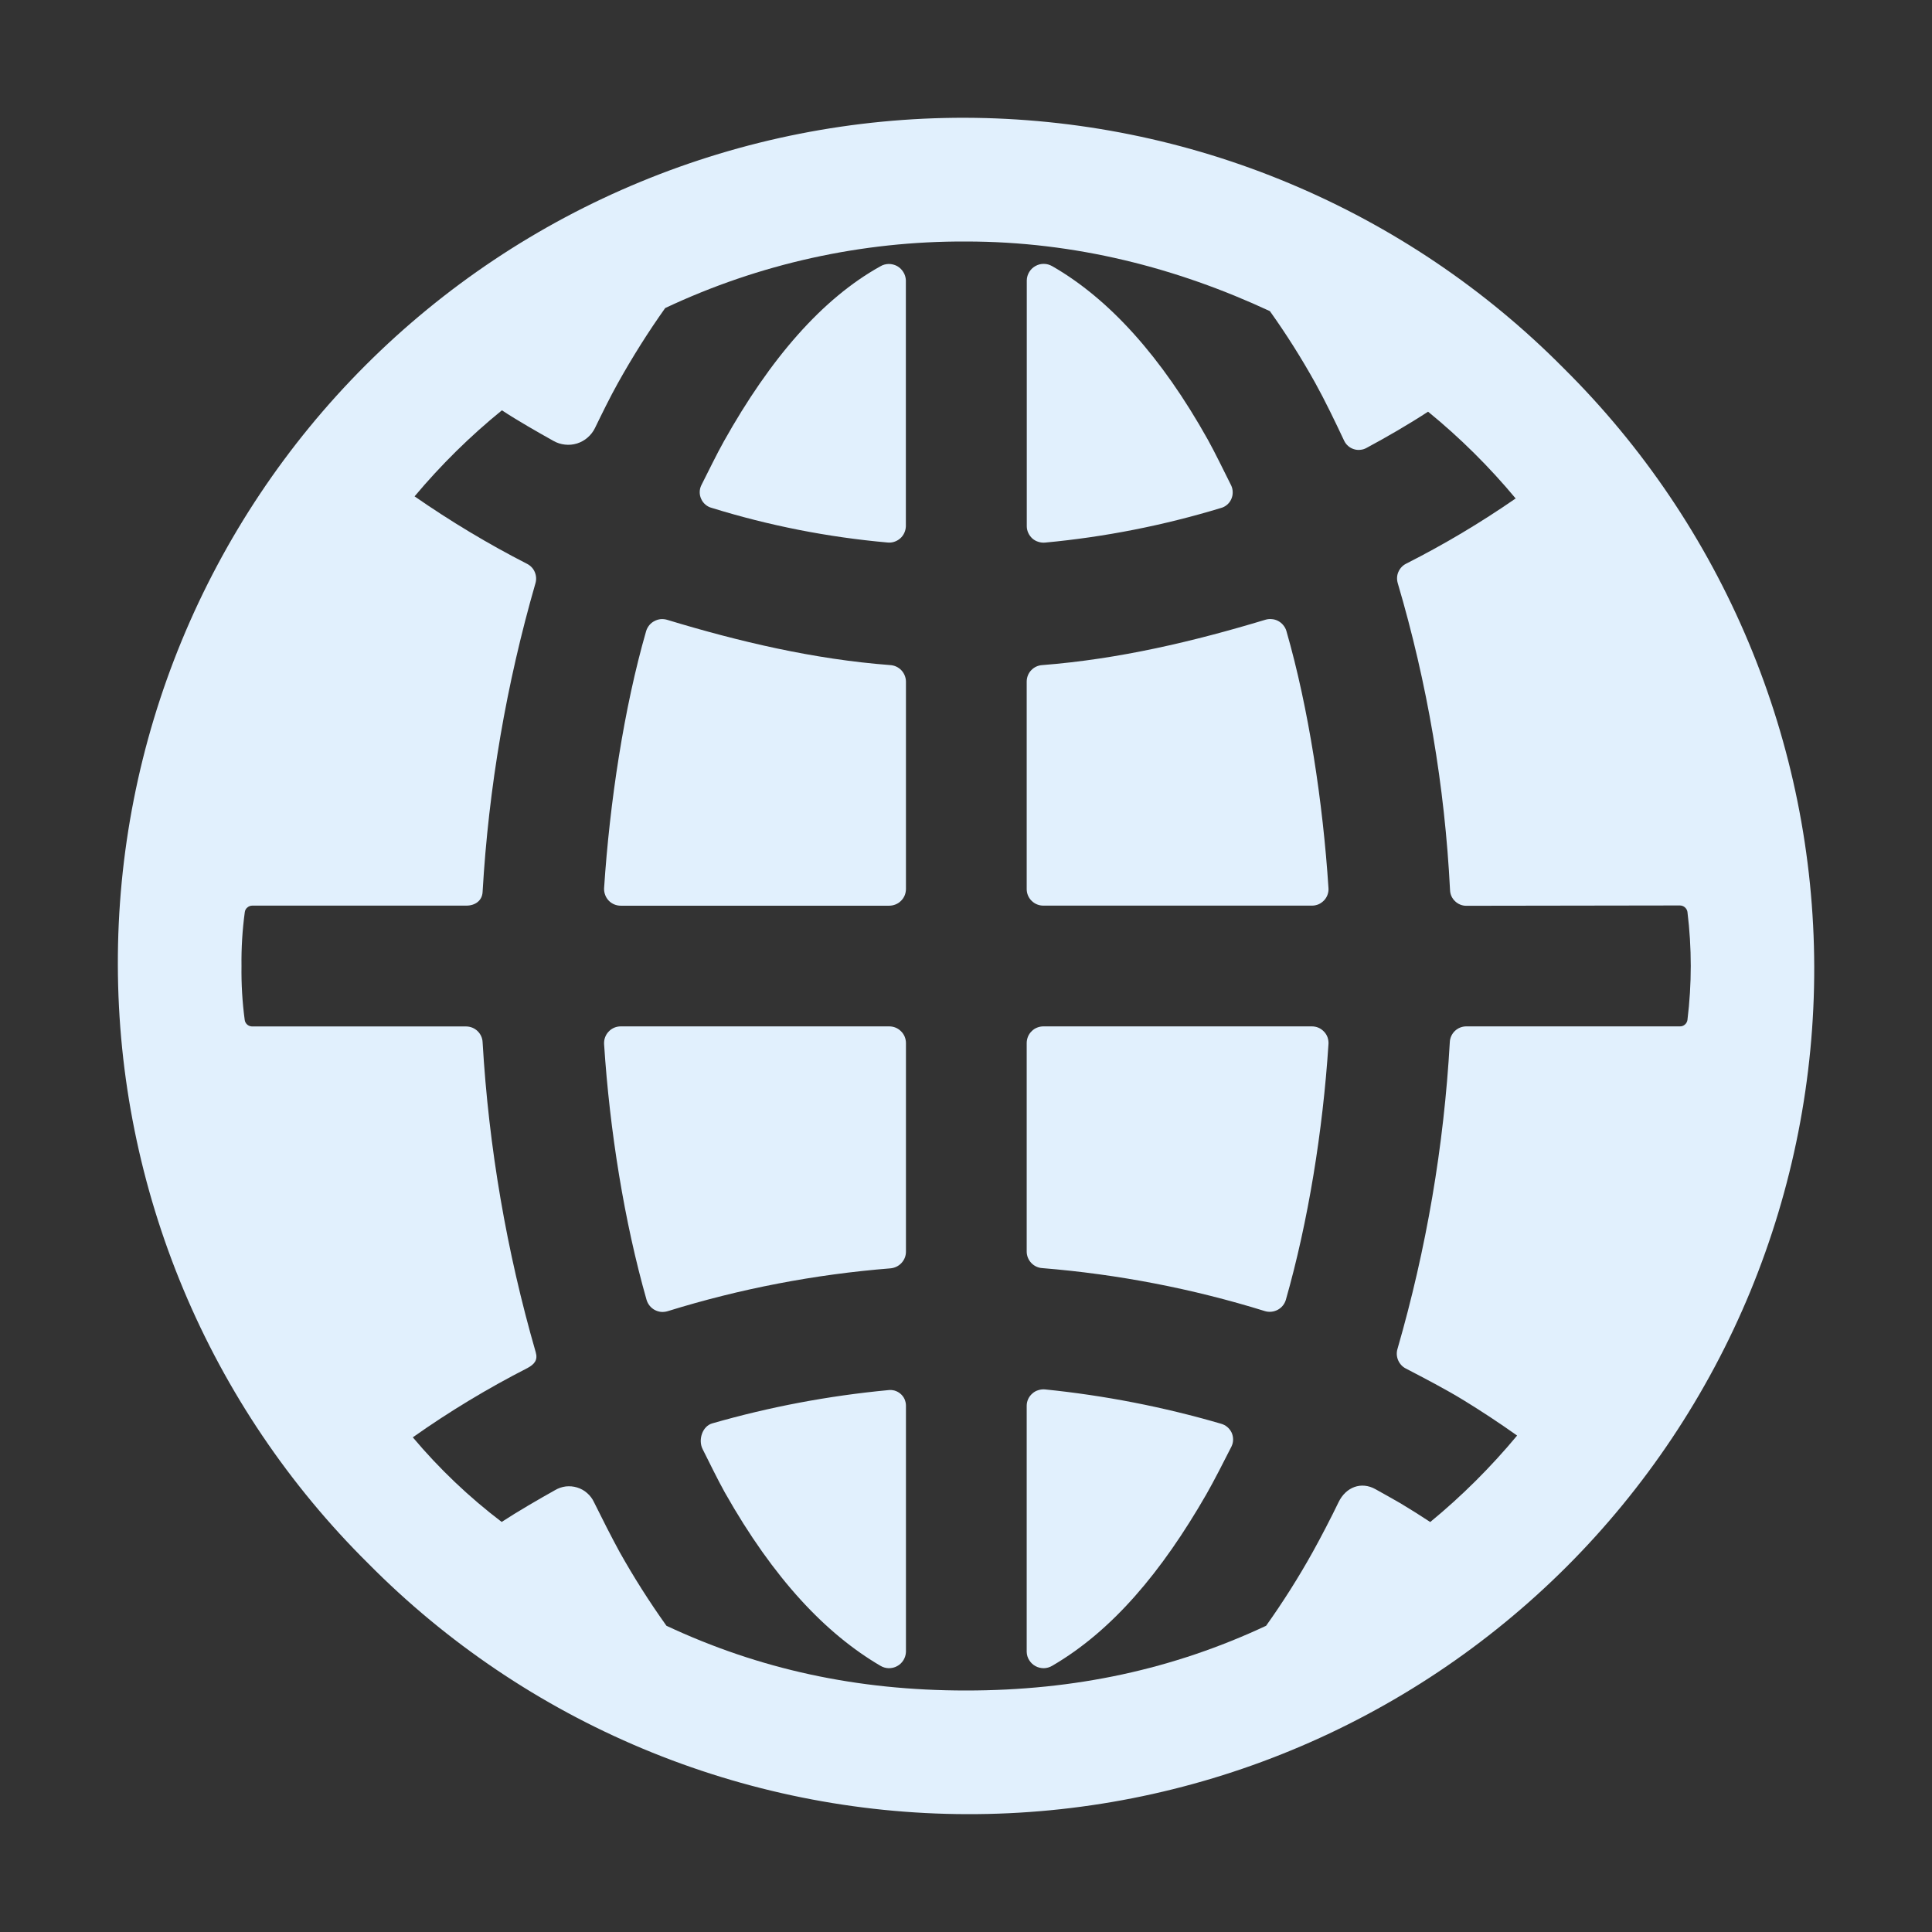 <svg width="24" height="24" viewBox="0 0 24 24" fill="none" xmlns="http://www.w3.org/2000/svg">
<rect x="0" y="0" width="24" height="24" fill="#333333" stroke="none"/>
<path d="M15.973 16.148C16.25 15.178 16.433 14.05 16.503 12.968C16.505 12.94 16.5 12.912 16.491 12.885C16.481 12.858 16.466 12.834 16.446 12.814C16.426 12.793 16.403 12.777 16.377 12.766C16.351 12.755 16.323 12.75 16.294 12.75H12.963C12.936 12.75 12.909 12.755 12.884 12.765C12.858 12.775 12.835 12.79 12.816 12.81C12.796 12.829 12.781 12.851 12.77 12.877C12.76 12.902 12.754 12.929 12.754 12.956V15.548C12.754 15.6 12.775 15.651 12.811 15.689C12.847 15.727 12.896 15.75 12.948 15.753C13.886 15.829 14.814 16.008 15.713 16.287C15.766 16.303 15.823 16.297 15.872 16.271C15.921 16.245 15.957 16.201 15.973 16.148ZM15.168 17.686C14.455 17.478 13.723 17.335 12.984 17.26C12.955 17.257 12.926 17.26 12.899 17.269C12.871 17.277 12.846 17.291 12.825 17.31C12.803 17.329 12.785 17.352 12.773 17.378C12.761 17.404 12.754 17.433 12.754 17.462V20.52C12.755 20.556 12.765 20.592 12.785 20.623C12.804 20.654 12.831 20.68 12.863 20.697C12.895 20.715 12.931 20.723 12.967 20.723C13.004 20.722 13.039 20.712 13.071 20.693C13.816 20.259 14.43 19.529 14.985 18.564C15.076 18.406 15.214 18.135 15.298 17.969C15.311 17.942 15.318 17.913 15.318 17.883C15.318 17.853 15.312 17.824 15.3 17.797C15.287 17.77 15.269 17.746 15.246 17.727C15.224 17.708 15.197 17.694 15.168 17.686ZM11.03 17.269C10.291 17.339 9.56 17.477 8.847 17.682C8.723 17.718 8.671 17.889 8.728 18.001C8.812 18.167 8.915 18.381 9.004 18.54C9.613 19.618 10.262 20.298 10.937 20.693C10.968 20.712 11.004 20.722 11.04 20.723C11.077 20.723 11.113 20.715 11.145 20.697C11.177 20.68 11.204 20.654 11.223 20.623C11.242 20.592 11.253 20.556 11.254 20.52V17.46C11.254 17.432 11.247 17.405 11.236 17.379C11.224 17.354 11.207 17.331 11.185 17.313C11.164 17.295 11.139 17.282 11.112 17.274C11.085 17.267 11.057 17.265 11.03 17.269ZM11.044 12.75H7.713C7.685 12.75 7.657 12.755 7.631 12.766C7.605 12.777 7.581 12.793 7.562 12.814C7.542 12.834 7.527 12.858 7.517 12.885C7.507 12.911 7.503 12.939 7.504 12.968C7.574 14.049 7.756 15.178 8.032 16.148C8.04 16.174 8.053 16.199 8.07 16.22C8.088 16.242 8.109 16.26 8.134 16.273C8.158 16.286 8.185 16.294 8.212 16.297C8.24 16.299 8.268 16.296 8.294 16.288C9.193 16.009 10.121 15.831 11.06 15.756C11.112 15.752 11.161 15.729 11.197 15.691C11.233 15.653 11.254 15.603 11.254 15.55V12.956C11.254 12.929 11.248 12.902 11.238 12.877C11.227 12.852 11.212 12.829 11.192 12.81C11.172 12.79 11.149 12.775 11.124 12.765C11.099 12.755 11.072 12.75 11.044 12.75ZM12.985 6.74C13.724 6.671 14.454 6.527 15.165 6.311C15.193 6.304 15.22 6.29 15.242 6.271C15.265 6.252 15.283 6.228 15.295 6.201C15.307 6.174 15.314 6.145 15.313 6.115C15.313 6.086 15.307 6.057 15.294 6.03C15.21 5.863 15.094 5.623 15.005 5.463C14.429 4.432 13.779 3.713 13.072 3.307C13.04 3.289 13.005 3.278 12.968 3.278C12.932 3.277 12.896 3.286 12.864 3.304C12.832 3.321 12.805 3.347 12.786 3.378C12.767 3.409 12.756 3.444 12.755 3.481V6.538C12.755 6.567 12.762 6.595 12.774 6.621C12.786 6.647 12.804 6.671 12.825 6.69C12.847 6.709 12.872 6.723 12.9 6.731C12.927 6.74 12.956 6.743 12.985 6.74ZM12.963 11.25H16.294C16.322 11.251 16.35 11.245 16.376 11.235C16.402 11.224 16.425 11.208 16.445 11.188C16.465 11.168 16.48 11.144 16.49 11.118C16.5 11.091 16.505 11.063 16.503 11.035C16.434 9.968 16.256 8.795 15.98 7.838C15.972 7.811 15.959 7.787 15.941 7.766C15.924 7.744 15.902 7.727 15.878 7.714C15.854 7.701 15.827 7.693 15.799 7.691C15.772 7.688 15.744 7.691 15.718 7.699C14.828 7.968 13.9 8.188 12.948 8.262C12.896 8.265 12.847 8.287 12.811 8.325C12.775 8.362 12.755 8.412 12.754 8.464V11.048C12.755 11.102 12.777 11.154 12.817 11.192C12.856 11.23 12.909 11.251 12.963 11.25ZM10.937 3.308C10.214 3.709 9.569 4.453 8.993 5.481C8.903 5.641 8.797 5.861 8.712 6.028C8.699 6.055 8.692 6.084 8.692 6.114C8.692 6.143 8.698 6.172 8.711 6.199C8.723 6.226 8.741 6.25 8.764 6.269C8.786 6.288 8.813 6.302 8.841 6.309C9.551 6.529 10.282 6.673 11.023 6.739C11.051 6.742 11.08 6.74 11.107 6.731C11.135 6.722 11.16 6.708 11.182 6.689C11.204 6.67 11.221 6.647 11.233 6.621C11.245 6.595 11.252 6.567 11.253 6.538V3.481C11.251 3.445 11.241 3.41 11.221 3.379C11.202 3.348 11.176 3.323 11.144 3.305C11.112 3.288 11.076 3.279 11.04 3.279C11.004 3.28 10.968 3.289 10.937 3.308ZM11.059 8.262C10.108 8.19 9.179 7.97 8.289 7.7C8.263 7.692 8.235 7.689 8.208 7.691C8.181 7.694 8.154 7.702 8.13 7.715C8.105 7.727 8.084 7.745 8.066 7.766C8.049 7.787 8.035 7.812 8.027 7.838C7.751 8.795 7.574 9.969 7.504 11.036C7.503 11.064 7.508 11.092 7.518 11.118C7.527 11.144 7.543 11.168 7.562 11.188C7.582 11.209 7.605 11.224 7.631 11.235C7.657 11.246 7.685 11.251 7.713 11.251H11.044C11.071 11.251 11.098 11.246 11.123 11.236C11.149 11.226 11.172 11.211 11.191 11.192C11.211 11.173 11.226 11.151 11.237 11.126C11.248 11.101 11.253 11.074 11.254 11.047V8.465C11.253 8.413 11.232 8.363 11.196 8.325C11.16 8.288 11.111 8.265 11.059 8.262Z" fill="#E1F0FD"/>
<path d="M19.425 4.575C18.452 3.592 17.294 2.812 16.018 2.278C14.742 1.743 13.373 1.467 11.99 1.463C10.607 1.46 9.236 1.73 7.958 2.258C6.679 2.785 5.517 3.561 4.539 4.539C3.561 5.517 2.786 6.679 2.258 7.957C1.73 9.236 1.46 10.606 1.464 11.989C1.467 13.372 1.744 14.741 2.278 16.017C2.812 17.293 3.593 18.451 4.576 19.424C5.549 20.407 6.707 21.188 7.983 21.722C9.259 22.256 10.628 22.533 12.011 22.536C13.394 22.54 14.765 22.27 16.043 21.742C17.322 21.214 18.483 20.439 19.462 19.461C20.44 18.483 21.215 17.321 21.743 16.043C22.27 14.764 22.54 13.394 22.537 12.011C22.534 10.627 22.257 9.258 21.723 7.983C21.189 6.707 20.408 5.549 19.425 4.575ZM8.279 20.196C8.067 19.899 7.872 19.592 7.694 19.274C7.6 19.102 7.467 18.84 7.378 18.659C7.358 18.616 7.329 18.578 7.293 18.547C7.257 18.515 7.215 18.492 7.169 18.478C7.124 18.464 7.076 18.46 7.029 18.465C6.981 18.471 6.936 18.487 6.895 18.511C6.693 18.624 6.426 18.779 6.232 18.906C5.826 18.597 5.456 18.245 5.128 17.855C5.582 17.534 6.058 17.247 6.553 16.994C6.64 16.947 6.683 16.894 6.655 16.798C6.293 15.543 6.071 14.251 5.995 12.946C5.993 12.894 5.97 12.845 5.933 12.809C5.895 12.772 5.845 12.752 5.793 12.751H3.134C3.111 12.751 3.089 12.743 3.072 12.729C3.055 12.714 3.043 12.694 3.04 12.671C3.01 12.449 2.997 12.224 3 12C2.997 11.776 3.011 11.552 3.041 11.33C3.044 11.308 3.055 11.287 3.073 11.273C3.09 11.258 3.112 11.25 3.134 11.25H5.794C5.902 11.25 5.99 11.188 5.995 11.08C6.07 9.781 6.291 8.495 6.652 7.244C6.665 7.199 6.662 7.15 6.643 7.106C6.625 7.062 6.591 7.027 6.549 7.005C6.064 6.757 5.597 6.476 5.15 6.166C5.477 5.776 5.84 5.418 6.235 5.097C6.426 5.223 6.675 5.365 6.875 5.477C6.919 5.502 6.968 5.518 7.018 5.523C7.068 5.529 7.119 5.524 7.168 5.509C7.216 5.494 7.261 5.469 7.299 5.436C7.337 5.403 7.369 5.363 7.391 5.317C7.479 5.136 7.578 4.934 7.675 4.76C7.854 4.439 8.05 4.127 8.263 3.827C9.431 3.276 10.708 2.994 12 3C13.357 3 14.621 3.328 15.775 3.865C15.979 4.151 16.167 4.449 16.338 4.756C16.459 4.974 16.588 5.242 16.697 5.474C16.709 5.499 16.725 5.521 16.746 5.539C16.766 5.557 16.79 5.571 16.816 5.579C16.842 5.588 16.869 5.591 16.897 5.588C16.924 5.586 16.95 5.578 16.974 5.565C17.227 5.429 17.5 5.271 17.74 5.114C18.136 5.437 18.5 5.798 18.828 6.192C18.393 6.493 17.938 6.764 17.466 7.003C17.423 7.025 17.39 7.061 17.371 7.105C17.352 7.148 17.35 7.197 17.363 7.243C17.73 8.485 17.948 9.766 18.013 11.059C18.015 11.111 18.037 11.159 18.075 11.195C18.112 11.231 18.162 11.252 18.214 11.252L20.868 11.248C20.891 11.248 20.913 11.256 20.93 11.271C20.947 11.286 20.959 11.306 20.962 11.328C21.017 11.774 21.017 12.224 20.962 12.67C20.959 12.692 20.948 12.713 20.93 12.728C20.913 12.743 20.891 12.751 20.868 12.75H18.212C18.16 12.751 18.11 12.771 18.072 12.808C18.035 12.844 18.012 12.894 18.01 12.946C17.937 14.237 17.719 15.515 17.36 16.757C17.346 16.803 17.349 16.852 17.368 16.897C17.387 16.941 17.42 16.978 17.463 17C17.697 17.122 17.958 17.257 18.183 17.395C18.408 17.533 18.631 17.68 18.846 17.833C18.521 18.224 18.16 18.584 17.767 18.907C17.653 18.832 17.517 18.746 17.4 18.676C17.319 18.629 17.171 18.546 17.088 18.5C16.909 18.399 16.719 18.474 16.629 18.659C16.54 18.844 16.403 19.108 16.307 19.28C16.131 19.596 15.938 19.901 15.728 20.196C14.574 20.736 13.357 21 12 21C10.644 21 9.433 20.736 8.279 20.196Z" fill="#E1F0FD"/>
</svg>
